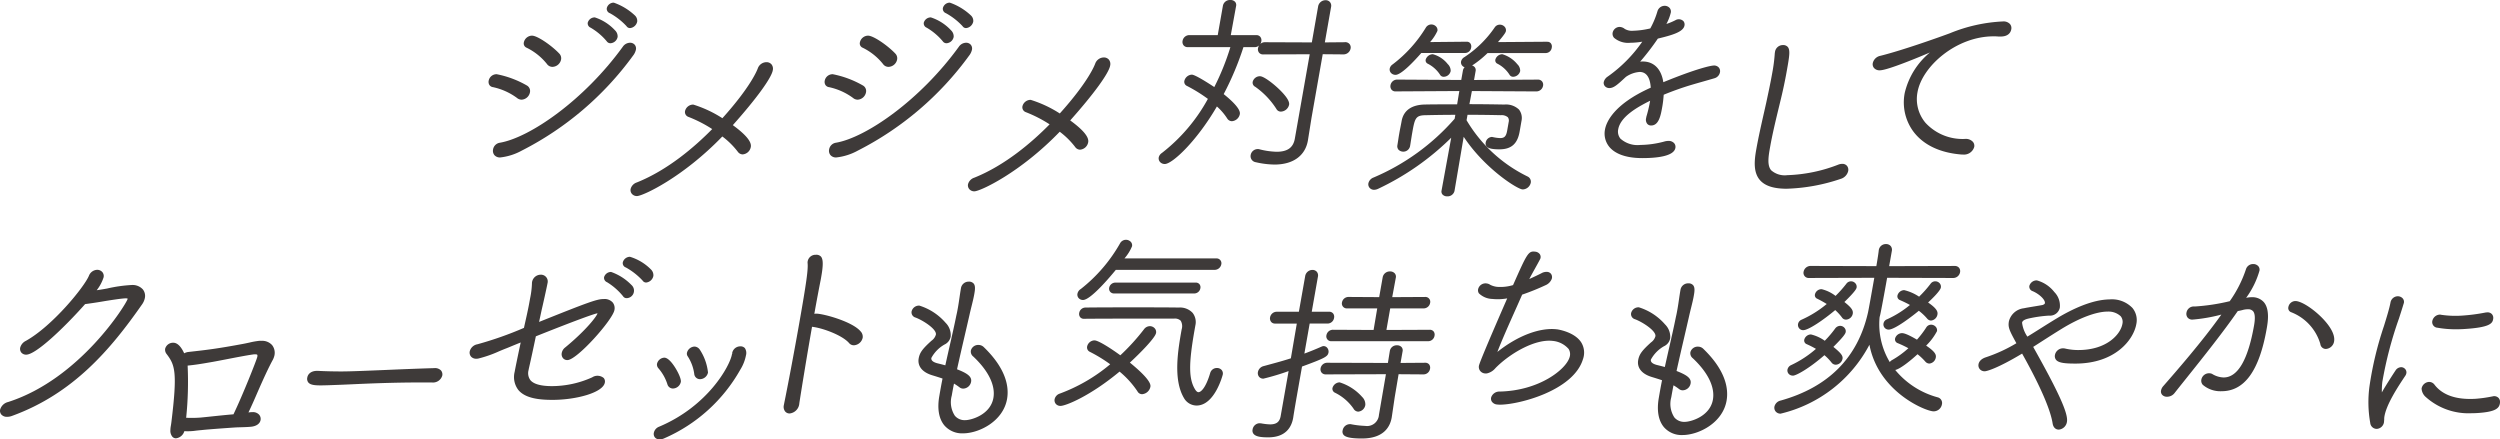 <svg xmlns="http://www.w3.org/2000/svg" xmlns:xlink="http://www.w3.org/1999/xlink" width="398.289" height="70" viewBox="0 0 398.289 70"><defs><clipPath id="a"><rect width="398.289" height="70" fill="#3e3a39"/></clipPath></defs><g clip-path="url(#a)"><path d="M87.686,2.06a10.582,10.582,0,0,1,2.646,2.061.66.66,0,0,0,.575.313,1.3,1.3,0,0,0,1.135-1.041,1.181,1.181,0,0,0-.346-.949A9.424,9.424,0,0,0,88.3.379a1.143,1.143,0,0,0-1.1.857.738.738,0,0,0,.483.824" transform="translate(9.476 0.041)" fill="#3e3a39"/><path d="M84.938,4.149A9.811,9.811,0,0,1,87.48,6.3h0a.71.71,0,0,0,.611.318,1.24,1.24,0,0,0,1.129-1.01,1.33,1.33,0,0,0-.408-1.039A7.565,7.565,0,0,0,85.589,2.5a1.151,1.151,0,0,0-1.133.857.748.748,0,0,0,.482.789" transform="translate(9.178 0.272)" fill="#3e3a39"/><path d="M93.61,7.261a.93.93,0,0,0-.184-.794.957.957,0,0,0-.741-.325,1.425,1.425,0,0,0-1.165.643C85.341,15.315,76.7,21.258,71.937,22.073a1.294,1.294,0,0,0-1.083,1.069,1.093,1.093,0,0,0,.213.9,1.148,1.148,0,0,0,.93.375,9.177,9.177,0,0,0,3.438-1.094,49.875,49.875,0,0,0,17.71-15.11,2.4,2.4,0,0,0,.465-.948" transform="translate(7.698 0.667)" fill="#3e3a39"/><path d="M75.727,7.049a9.429,9.429,0,0,1,3.232,2.59,1.062,1.062,0,0,0,.908.456,1.451,1.451,0,0,0,1.34-1.163,1.073,1.073,0,0,0-.288-.957c-1.186-1.257-3.471-2.853-4.349-2.853a1.355,1.355,0,0,0-1.293,1.072.738.738,0,0,0,.45.855" transform="translate(8.18 0.557)" fill="#3e3a39"/><path d="M74.75,14.459a1.147,1.147,0,0,0,.739.261,1.437,1.437,0,0,0,1.316-1.194,1.008,1.008,0,0,0-.477-1.054,15.653,15.653,0,0,0-4.818-1.806,1.27,1.27,0,0,0-1.287,1.04.915.915,0,0,0,.136.7.807.807,0,0,0,.554.32,9.94,9.94,0,0,1,3.836,1.73" transform="translate(7.63 1.159)" fill="#3e3a39"/><path d="M112.251,8.935a1.484,1.484,0,0,0-1.365.976c-.1.282-1.092,2.887-5.644,7.95a19,19,0,0,0-4.635-2.17,1.339,1.339,0,0,0-1.319,1.041.824.824,0,0,0,.544.92,20.7,20.7,0,0,1,3.786,1.94c-2.778,2.825-7.059,6.517-12,8.5a1.494,1.494,0,0,0-1,1.054.931.931,0,0,0,.2.761,1.038,1.038,0,0,0,.814.358c.919,0,7.282-2.946,13.6-9.494A12.552,12.552,0,0,1,107.7,23.21a.984.984,0,0,0,.756.418,1.429,1.429,0,0,0,1.314-1.194c.145-.819-.786-1.949-2.866-3.468,3.712-4.16,6.144-7.495,6.363-8.73a1.11,1.11,0,0,0-.2-.95,1.033,1.033,0,0,0-.812-.351" transform="translate(9.847 0.971)" fill="#3e3a39"/><path d="M123.04,14.459a1.147,1.147,0,0,0,.739.261,1.435,1.435,0,0,0,1.315-1.194,1.006,1.006,0,0,0-.476-1.054,15.664,15.664,0,0,0-4.818-1.806,1.27,1.27,0,0,0-1.287,1.04.919.919,0,0,0,.135.7.812.812,0,0,0,.555.32,9.94,9.94,0,0,1,3.836,1.73" transform="translate(12.878 1.159)" fill="#3e3a39"/><path d="M133.227,4.149a9.811,9.811,0,0,1,2.542,2.15h0a.71.71,0,0,0,.611.318,1.24,1.24,0,0,0,1.129-1.01A1.327,1.327,0,0,0,137.1,4.57,7.56,7.56,0,0,0,133.879,2.5a1.152,1.152,0,0,0-1.134.857.747.747,0,0,0,.482.789" transform="translate(14.426 0.272)" fill="#3e3a39"/><path d="M135.975,2.06a10.582,10.582,0,0,1,2.646,2.061.66.66,0,0,0,.575.313,1.3,1.3,0,0,0,1.135-1.041,1.181,1.181,0,0,0-.346-.949A9.425,9.425,0,0,0,136.593.379a1.146,1.146,0,0,0-1.1.857.741.741,0,0,0,.484.824" transform="translate(14.724 0.041)" fill="#3e3a39"/><path d="M124.016,7.049a9.429,9.429,0,0,1,3.232,2.59,1.062,1.062,0,0,0,.908.456,1.451,1.451,0,0,0,1.34-1.163,1.073,1.073,0,0,0-.288-.957c-1.186-1.257-3.471-2.853-4.349-2.853a1.355,1.355,0,0,0-1.293,1.072.738.738,0,0,0,.45.855" transform="translate(13.428 0.557)" fill="#3e3a39"/><path d="M141.9,7.261a.93.93,0,0,0-.184-.794.957.957,0,0,0-.741-.325,1.425,1.425,0,0,0-1.165.643c-6.179,8.53-14.815,14.473-19.583,15.288a1.294,1.294,0,0,0-1.083,1.069,1.093,1.093,0,0,0,.213.9,1.148,1.148,0,0,0,.93.375,9.177,9.177,0,0,0,3.438-1.094,49.875,49.875,0,0,0,17.71-15.11,2.4,2.4,0,0,0,.465-.948" transform="translate(12.947 0.667)" fill="#3e3a39"/><path d="M160.735,8.255a1.484,1.484,0,0,0-1.365.976c-.1.282-1.092,2.887-5.644,7.95a19,19,0,0,0-4.635-2.17,1.339,1.339,0,0,0-1.319,1.041.824.824,0,0,0,.544.92,20.7,20.7,0,0,1,3.786,1.94c-2.778,2.825-7.059,6.517-12,8.5a1.5,1.5,0,0,0-1,1.054.931.931,0,0,0,.2.761,1.038,1.038,0,0,0,.814.358c.919,0,7.282-2.946,13.6-9.494a12.552,12.552,0,0,1,2.465,2.441.984.984,0,0,0,.756.418,1.429,1.429,0,0,0,1.314-1.194c.145-.819-.786-1.949-2.866-3.468,3.712-4.16,6.144-7.495,6.363-8.73a1.11,1.11,0,0,0-.2-.95,1.033,1.033,0,0,0-.812-.351" transform="translate(15.116 0.897)" fill="#3e3a39"/><path d="M180.378,12.612a12.572,12.572,0,0,1,3.411,3.56.8.8,0,0,0,.722.42,1.4,1.4,0,0,0,1.3-1.1c.067-.381-.185-.907-.771-1.6-1.053-1.255-3.155-2.937-3.86-2.937a1.189,1.189,0,0,0-1.17.888.735.735,0,0,0,.368.776" transform="translate(19.563 1.19)" fill="#3e3a39"/><path d="M196.192,6.726l-3.221.029.993-5.637a.92.92,0,0,0-.174-.785.894.894,0,0,0-.7-.3,1.2,1.2,0,0,0-1.191,1.01L190.9,6.756l-7.479-.03a1.045,1.045,0,0,0-.73.282,1.172,1.172,0,0,0,.163-.417.883.883,0,0,0-.17-.726.775.775,0,0,0-.624-.269h-4.072l.845-4.63A.772.772,0,0,0,178.679.3a.977.977,0,0,0-.771-.3,1.136,1.136,0,0,0-1.169.888l-.83,4.707H171.39a1.094,1.094,0,0,0-1.084.918.873.873,0,0,0,.169.718.812.812,0,0,0,.656.278h6.793a39.24,39.24,0,0,1-2.564,6.361c-.714-.473-3.034-1.978-3.582-1.978a1.3,1.3,0,0,0-1.191,1.01.718.718,0,0,0,.42.789,24.256,24.256,0,0,1,3.332,2.063A27.642,27.642,0,0,1,167,24.38a1.142,1.142,0,0,0-.49.691.864.864,0,0,0,.188.715,1,1,0,0,0,.778.343c1.2,0,5.088-3.646,8.3-9.168a9.316,9.316,0,0,1,1.643,1.916.9.9,0,0,0,.737.433,1.394,1.394,0,0,0,1.268-1.1c.044-.252.18-1.01-2.566-3.216a46.84,46.84,0,0,0,3.144-7.482H181.8a1.019,1.019,0,0,0,.7-.276,1.219,1.219,0,0,0-.172.441.871.871,0,0,0,.167.718.817.817,0,0,0,.657.277l7.41-.03L188.19,22.1c-.251,1.418-1.172,2.078-2.9,2.078a12.17,12.17,0,0,1-2.7-.385.923.923,0,0,0-.314-.043,1.143,1.143,0,0,0-1.12.949.974.974,0,0,0,.812,1.144,14.049,14.049,0,0,0,2.978.373c2.956,0,4.9-1.394,5.325-3.823l.575-3.608,1.788-10.148,3.292.029a1.146,1.146,0,0,0,1.151-.949.847.847,0,0,0-.172-.7.885.885,0,0,0-.716-.3" transform="translate(18.096 0)" fill="#3e3a39"/><path d="M206.005,7.79a1.22,1.22,0,0,0-1.134.857.583.583,0,0,0,.347.665,5.054,5.054,0,0,1,1.94,1.747l0,.008a.671.671,0,0,0,.61.318,1.146,1.146,0,0,0,1.083-.918,1.479,1.479,0,0,0-.473-1.109,4.5,4.5,0,0,0-2.377-1.569" transform="translate(22.265 0.847)" fill="#3e3a39"/><path d="M200.624,11.544c.916,0,2.938-2.148,4.11-3.485h6.988a.977.977,0,0,0,.951-.858.837.837,0,0,0-.15-.7.7.7,0,0,0-.565-.238l-5.825.057A7.272,7.272,0,0,0,207.3,4.542a.808.808,0,0,0-.183-.669,1.039,1.039,0,0,0-.789-.358,1.029,1.029,0,0,0-.87.5,21.144,21.144,0,0,1-5.3,5.868,1.071,1.071,0,0,0-.457.662.806.806,0,0,0,.18.665.956.956,0,0,0,.737.331" transform="translate(21.703 0.382)" fill="#3e3a39"/><path d="M225.131,6.264l-7.854.057c1.2-1.369,1.251-1.652,1.268-1.751a.81.81,0,0,0-.184-.67,1.034,1.034,0,0,0-.788-.357.975.975,0,0,0-.785.4,17.394,17.394,0,0,1-4.859,4.775,1.083,1.083,0,0,0-.53.7.792.792,0,0,0,.176.645.88.88,0,0,0,.394.267.958.958,0,0,0-.273.524l-.264,1.5-10.225-.06a1.082,1.082,0,0,0-1.047.888.883.883,0,0,0,.17.726.778.778,0,0,0,.625.269l10.169-.059-.349,2.119c-1.942,0-3.768,0-5.107.03-2.112.033-3.4.92-3.724,2.57-.052.3-.118.624-.184.958-.07.353-.141.714-.2,1.06-.067.376-.123.743-.175,1.088-.047.3-.09.582-.136.853a.848.848,0,0,0,.2.686,1.1,1.1,0,0,0,1.829-.592c.055-.307.1-.629.154-.955s.1-.652.156-.972c.432-2.456.523-2.967,2.119-2.993,1.689-.039,3.3-.06,4.782-.062l-.11.628A35.652,35.652,0,0,1,197.453,27.9a1.283,1.283,0,0,0-.818.93.859.859,0,0,0,.186.7.941.941,0,0,0,.725.324,1.6,1.6,0,0,0,.676-.176,42.013,42.013,0,0,0,11.61-8.121l-1.543,8.433a.711.711,0,0,0,.146.6.974.974,0,0,0,.756.306,1.124,1.124,0,0,0,1.164-.858l1.465-8.632c3.329,5.061,8.6,8.389,9.394,8.389a1.356,1.356,0,0,0,1.294-1.071.912.912,0,0,0-.531-1,23,23,0,0,1-9.7-8.953l.153-.868c2.214,0,4.261.04,5.3.062a1.537,1.537,0,0,1,1.13.335.921.921,0,0,1,.13.747l-.243,1.376c-.16.9-.432,1.191-1.123,1.191a6.552,6.552,0,0,1-1.122-.149l-.075-.013a.39.39,0,0,0-.115-.021,1.061,1.061,0,0,0-.986.888.72.72,0,0,0,.141.616c.274.326.9.471,2.042.471,1.885,0,2.878-.868,3.222-2.814l.3-1.721a2.2,2.2,0,0,0-.4-1.8,3,3,0,0,0-2.337-.8c-2-.038-3.867-.059-5.562-.061l.394-2.089,10.258.06a1.091,1.091,0,0,0,1.083-.918.839.839,0,0,0-.167-.685.822.822,0,0,0-.664-.28l-10.166.06.249-1.418a.743.743,0,0,0-.149-.632.826.826,0,0,0-.412-.256,16.115,16.115,0,0,0,2.468-1.985H224.9a.974.974,0,0,0,.949-.857.84.84,0,0,0-.149-.7.7.7,0,0,0-.565-.238" transform="translate(21.369 0.385)" fill="#3e3a39"/><path d="M215.982,7.79a1.178,1.178,0,0,0-1.1.857.583.583,0,0,0,.347.665,4.969,4.969,0,0,1,1.914,1.755.661.661,0,0,0,.58.318,1.182,1.182,0,0,0,1.114-.918,1.421,1.421,0,0,0-.452-1.077,4.84,4.84,0,0,0-2.4-1.6" transform="translate(23.352 0.847)" fill="#3e3a39"/><path d="M247.982,10.349c-.439,0-2.732.481-8.034,2.656-.315-2.1-1.5-3.3-3.285-3.3a3.373,3.373,0,0,0-.406.028,40.11,40.11,0,0,0,2.82-3.674c2.3-.553,4.062-1.064,4.242-2.084a.84.84,0,0,0-.169-.7,1.046,1.046,0,0,0-1.273-.147,10.117,10.117,0,0,1-1.438.6,7.547,7.547,0,0,0,.7-1.806.877.877,0,0,0-.181-.739,1.048,1.048,0,0,0-.81-.348,1.2,1.2,0,0,0-1.131.857,13.6,13.6,0,0,1-1.143,2.745,13.451,13.451,0,0,1-2.767.373,2.227,2.227,0,0,1-1.3-.292,1.38,1.38,0,0,0-.819-.32,1.152,1.152,0,0,0-1.114.919.973.973,0,0,0,.227.816,3.474,3.474,0,0,0,2.6.79,11.843,11.843,0,0,0,1.895-.174,22.335,22.335,0,0,1-5.488,5.547,1.471,1.471,0,0,0-.649.877.783.783,0,0,0,.169.651.93.93,0,0,0,.723.315c.693,0,1.281-.52,2.625-1.775a4.42,4.42,0,0,1,2.2-.793c1.323,0,1.7,1.329,1.768,2.508-5.988,2.676-7.094,5.557-7.292,6.676a3.343,3.343,0,0,0,.713,2.779c.674.8,2.13,1.763,5.232,1.763,2.275,0,5.037-.28,5.273-1.621a.9.9,0,0,0-.19-.747,1.168,1.168,0,0,0-.919-.371,2.463,2.463,0,0,0-.657.1,15.155,15.155,0,0,1-3.8.542,4.1,4.1,0,0,1-3.185-1,1.779,1.779,0,0,1-.358-1.488c.341-1.936,2.826-3.439,5.084-4.552-.017.106-.035.212-.054.316a21.808,21.808,0,0,1-.545,2.232l-.038.214a1.056,1.056,0,0,0,.174.908.783.783,0,0,0,.618.273c1.257,0,1.547-1.642,1.8-3.09.109-.618.163-1.211.21-1.81a46.337,46.337,0,0,1,4.484-1.591c.7-.206,1.278-.37,1.828-.526.589-.167,1.144-.324,1.777-.513a1.224,1.224,0,0,0,.873-.94.908.908,0,0,0-.18-.759,1,1,0,0,0-.812-.328" transform="translate(25.045 0.091)" fill="#3e3a39"/><path d="M266.087,25.4a1.776,1.776,0,0,0-.653.137,24.47,24.47,0,0,1-8.1,1.666,3.244,3.244,0,0,1-2.57-.787c-.674-.8-.415-2.271-.165-3.69.371-2.1.917-4.354,1.445-6.528l.155-.641c.417-1.682.786-3.41,1.065-5,.4-2.247.577-3.272.151-3.781a.977.977,0,0,0-.8-.3,1.269,1.269,0,0,0-1.233,1.071l-.034.212a26.4,26.4,0,0,1-.416,3.213c-.259,1.472-.614,3.129-.957,4.729l-.315,1.4c-.482,2.129-.937,4.139-1.276,6.068-.312,1.763-.458,3.562.564,4.781.8.951,2.2,1.414,4.3,1.414a29.358,29.358,0,0,0,8.606-1.573,1.714,1.714,0,0,0,1.186-1.242,1,1,0,0,0-.19-.827.946.946,0,0,0-.761-.322" transform="translate(27.405 0.704)" fill="#3e3a39"/><path d="M290.984,3.506a1.383,1.383,0,0,0-1.126-.425A25.2,25.2,0,0,0,281.41,4.96c-1.425.532-7.485,2.705-11.1,3.6a1.538,1.538,0,0,0-1.194,1.156.931.931,0,0,0,.193.776,1.154,1.154,0,0,0,.94.374c1.222,0,6.475-2.2,7.971-2.839a11.878,11.878,0,0,0-4.016,6.459,7.828,7.828,0,0,0,1.466,6.25c1.608,2.069,4.247,3.3,7.649,3.551h.183a1.688,1.688,0,0,0,1.779-1.224.976.976,0,0,0-.214-.8,1.518,1.518,0,0,0-1.235-.467,8.027,8.027,0,0,1-6.324-2.572,5.859,5.859,0,0,1-1.267-4.869c.725-4.114,6.173-8.9,12.11-8.9a6.779,6.779,0,0,1,.788.031h.337c1.307,0,1.63-.728,1.706-1.163a.98.98,0,0,0-.2-.816" transform="translate(29.247 0.335)" fill="#3e3a39"/><path d="M141.64,50.556a1.2,1.2,0,0,0-1.2.887,1.008,1.008,0,0,0,.39.967c2.411,2.266,3.548,4.6,3.2,6.586-.471,2.672-3.509,3.544-4.5,3.544a2.03,2.03,0,0,1-1.638-.7,3.938,3.938,0,0,1-.5-3.2c.105-.6.224-1.276.359-1.925a9.285,9.285,0,0,1,.889.6.946.946,0,0,0,.6.2,1.322,1.322,0,0,0,1.238-1.1c.15-.849-.669-1.363-2.241-1.981.388-1.765.808-3.577,1.215-5.331q.373-1.6.744-3.226c.125-.567.249-1.07.365-1.539.17-.685.316-1.277.425-1.895.123-.7.2-1.306-.108-1.672a.977.977,0,0,0-.789-.3,1.237,1.237,0,0,0-1.227,1.041c-.092.527-.16.993-.23,1.471s-.144,1-.247,1.585c-.062.348-.137.781-.256,1.279-.3,1.5-.666,3.107-1.053,4.806-.233,1.024-.472,2.078-.707,3.151-.437-.122-.864-.227-1.293-.333-.683-.185-.994-.47-.929-.847a5.408,5.408,0,0,1,2.087-2.131,1.732,1.732,0,0,0,.988-1.262,2.764,2.764,0,0,0-.817-2.213,9.1,9.1,0,0,0-4.171-2.727,1.212,1.212,0,0,0-1.236.918.855.855,0,0,0,.623.982c1.2.449,3.4,1.858,3.247,2.717a1.772,1.772,0,0,1-.7.973c-1.358,1.232-1.87,1.843-2.042,2.817-.213,1.206.545,2.179,2.082,2.667l.227.07c.542.166,1.018.313,1.489.476-.184.908-.354,1.866-.5,2.716l-.011.063c-.355,2.014-.075,3.635.807,4.688a3.722,3.722,0,0,0,2.965,1.262c2.54,0,6.393-1.9,7.021-5.474.323-1.826-.061-4.742-3.712-8.267a1.189,1.189,0,0,0-.844-.341" transform="translate(14.235 4.398)" fill="#3e3a39"/><path d="M166.716,46.869a1.172,1.172,0,0,0-.92.484,34.018,34.018,0,0,1-3.778,4.158c-1.207-.883-3.436-2.379-4.136-2.379a1.239,1.239,0,0,0-1.155.98.77.77,0,0,0,.44.848,23.48,23.48,0,0,1,3.237,1.98,26.979,26.979,0,0,1-8.04,4.675,1.223,1.223,0,0,0-.818.9.9.9,0,0,0,.19.734.951.951,0,0,0,.746.324c.845,0,4.734-1.575,9.412-5.466a14.572,14.572,0,0,1,2.856,3.152.828.828,0,0,0,.746.448,1.472,1.472,0,0,0,1.309-1.162c.047-.265.185-1.058-3.268-3.87,1.619-1.489,4.036-3.942,4.172-4.721a.877.877,0,0,0-.2-.726,1.047,1.047,0,0,0-.8-.361" transform="translate(16.469 5.094)" fill="#3e3a39"/><path d="M177.015,53.828a1.092,1.092,0,0,0-1.057.773c-.667,2.273-1.432,3.079-1.885,3.079-.16,0-.343-.147-.513-.415-1.036-1.66-1.062-4.05-.105-9.473l.13-.733a2.394,2.394,0,0,0-.438-2.019,2.753,2.753,0,0,0-2.194-.843c-2.167-.031-4.618-.031-7.212-.031-2.54,0-5.166,0-7.647.031a1.02,1.02,0,0,0-1.011.857.833.833,0,0,0,.156.684.734.734,0,0,0,.59.251c2.6-.03,6.94-.03,10.425-.03H170.2a1.315,1.315,0,0,1,1.054.34,1.717,1.717,0,0,1,.147,1.384c-.557,3.159-1.4,7.93.361,10.915h0a2.332,2.332,0,0,0,2.016,1.21c2.9,0,4.164-4.874,4.173-4.923a.861.861,0,0,0-.172-.733.987.987,0,0,0-.764-.325" transform="translate(16.853 4.8)" fill="#3e3a39"/><path d="M155.711,44.048c1.2,0,4.224-3.569,5.232-4.8H176.67a1.085,1.085,0,0,0,1.078-.888.767.767,0,0,0-.8-.935h-14.63a7,7,0,0,0,1.21-1.94.815.815,0,0,0-.177-.676,1.068,1.068,0,0,0-1.7.155,24.716,24.716,0,0,1-6.281,7.328,1.148,1.148,0,0,0-.541.759.823.823,0,0,0,.178.68.917.917,0,0,0,.707.316" transform="translate(16.825 3.745)" fill="#3e3a39"/><path d="M160.393,40.61a1.012,1.012,0,0,0-1.006.826.773.773,0,0,0,.163.637.783.783,0,0,0,.616.268h12.776a.994.994,0,0,0,.975-.828.782.782,0,0,0-.149-.653.746.746,0,0,0-.6-.251Z" transform="translate(17.321 4.413)" fill="#3e3a39"/><path d="M194.829,59.133a.9.9,0,0,0,.741.478,1.25,1.25,0,0,0,1.14-1.071,1.647,1.647,0,0,0-.51-1.275,7.948,7.948,0,0,0-3.585-2.32,1.22,1.22,0,0,0-1.144.919.692.692,0,0,0,.4.728,7.757,7.757,0,0,1,2.959,2.541" transform="translate(20.808 5.971)" fill="#3e3a39"/><path d="M207.054,48.3l-6.89.029.605-3.434h5.314a1.054,1.054,0,0,0,1.048-.888.768.768,0,0,0-.806-.935l-5.236.029.574-3.1a.8.8,0,0,0-.162-.679.972.972,0,0,0-.754-.318,1.153,1.153,0,0,0-1.175.919l-.56,3.176-4.852-.029a1.055,1.055,0,0,0-1.072.857.782.782,0,0,0,.829.966H198.7l-.579,3.435-6.439-.03a1.054,1.054,0,0,0-1.072.857.781.781,0,0,0,.829.966h15.375a1.027,1.027,0,0,0,1.017-.888.825.825,0,0,0-.155-.676.771.771,0,0,0-.62-.258" transform="translate(20.714 4.239)" fill="#3e3a39"/><path d="M192.088,51.979a.958.958,0,0,0-.2-.776.752.752,0,0,0-.58-.28.877.877,0,0,0-.315.08c-.906.4-1.828.777-2.747,1.115l.844-4.784h2.838a1.062,1.062,0,0,0,1.052-.918.849.849,0,0,0-.162-.7.791.791,0,0,0-.636-.266h-2.761l.983-5.578a.923.923,0,0,0-.173-.785.9.9,0,0,0-.7-.3,1.18,1.18,0,0,0-1.16,1.01l-1,5.655h-3.541a1.081,1.081,0,0,0-1.047.888.883.883,0,0,0,.17.726.777.777,0,0,0,.624.269h3.464l-.948,5.537c-1.161.376-2.348.7-3.5,1.01l-.838.229a1.211,1.211,0,0,0-.908.941.93.93,0,0,0,.181.762.866.866,0,0,0,.694.295,38.463,38.463,0,0,0,4.011-1.205l-1.275,7.235c-.18.881-.683,1.257-1.685,1.257a9.506,9.506,0,0,1-1.421-.164l-.258-.019a1.168,1.168,0,0,0-1.1,1.01.822.822,0,0,0,.169.7c.4.472,1.352.538,2.325.538,2.833,0,3.723-1.68,3.971-3.089l.012-.068c.151-1.013.488-2.941.626-3.723l.775-4.4c3.585-1.314,4.1-1.588,4.21-2.206" transform="translate(19.561 4.215)" fill="#3e3a39"/><path d="M206.431,52.4l-3.925.029.326-1.845a.78.78,0,0,0-.153-.665.934.934,0,0,0-.738-.3,1.1,1.1,0,0,0-1.14.891l-.31,1.92-9.647-.03a1.072,1.072,0,0,0-1.078.888.841.841,0,0,0,.167.686.825.825,0,0,0,.663.279l9.581-.03-1.115,6.494a1.9,1.9,0,0,1-2.2,1.741,14.3,14.3,0,0,1-2.3-.275h-.153a1.177,1.177,0,0,0-1.124.98.8.8,0,0,0,.136.713c.23.274.771.589,2.926.589,3.439,0,4.48-1.813,4.75-3.334l.479-3.242.618-3.664,3.993.029a1.052,1.052,0,0,0,1.017-.888.854.854,0,0,0-.155-.71.764.764,0,0,0-.615-.256" transform="translate(20.623 5.393)" fill="#3e3a39"/><path d="M224.966,48.54c-2.723-.331-6.3,1.04-9.494,3.6.681-1.792,1.815-4.332,2.832-6.61.406-.909.79-1.772,1.116-2.519a37.661,37.661,0,0,0,3.7-1.492,1.815,1.815,0,0,0,1.013-1.013.89.89,0,0,0-.083-.758.816.816,0,0,0-.605-.359,1.646,1.646,0,0,0-.98.228c-.387.2-1.2.585-1.911.911.286-.555.59-1.1.907-1.666.252-.452.508-.909.774-1.418a.3.3,0,0,1,.022-.041.592.592,0,0,0,.063-.135.794.794,0,0,0-.078-.687,1.016,1.016,0,0,0-.742-.416c-1.1-.134-1.289.278-3.531,5.326a6.909,6.909,0,0,1-2.58.275,3.274,3.274,0,0,1-1.047-.316,1.294,1.294,0,0,0-.613-.226,1.205,1.205,0,0,0-1.3.83.871.871,0,0,0,.1.749,3.2,3.2,0,0,0,2.13.894,8.439,8.439,0,0,0,2.38-.089c-3.567,8.169-4.326,10.129-4.46,10.567a1.05,1.05,0,0,0,.1.916,1.08,1.08,0,0,0,.788.472,1.155,1.155,0,0,0,.5-.044,2.487,2.487,0,0,0,1.208-.813c.09-.092.181-.184.279-.276,2.357-2.259,6.154-4.375,8.842-4.047a3.829,3.829,0,0,1,2.519,1.274,1.555,1.555,0,0,1,.144,1.374c-.568,1.868-4.77,5.278-11.121,5.421a1.372,1.372,0,0,0-1.339.884.842.842,0,0,0,.092.717,1.125,1.125,0,0,0,.86.463,3.687,3.687,0,0,0,.459.024c2.909,0,11.661-2.2,13.194-7.233a3.1,3.1,0,0,0-.282-2.7c-1.1-1.7-3.831-2.069-3.857-2.072" transform="translate(23.083 3.929)" fill="#3e3a39"/><path d="M245.033,50.8a1.2,1.2,0,0,0-1.2.887,1.008,1.008,0,0,0,.39.967c2.411,2.265,3.548,4.6,3.2,6.586-.472,2.672-3.51,3.544-4.5,3.544a2.03,2.03,0,0,1-1.638-.7,3.938,3.938,0,0,1-.5-3.2c.105-.6.224-1.276.359-1.925a9.286,9.286,0,0,1,.889.6.947.947,0,0,0,.6.2,1.322,1.322,0,0,0,1.237-1.1c.15-.85-.669-1.363-2.241-1.981.388-1.765.808-3.577,1.215-5.331q.373-1.6.744-3.226c.125-.567.249-1.07.365-1.539.17-.685.316-1.277.425-1.895.123-.7.2-1.306-.108-1.672a.977.977,0,0,0-.789-.3,1.235,1.235,0,0,0-1.226,1.041c-.093.527-.161.993-.231,1.471s-.144,1-.247,1.585c-.062.348-.137.781-.256,1.279-.3,1.5-.666,3.107-1.053,4.806-.233,1.024-.471,2.078-.707,3.151-.437-.122-.864-.227-1.293-.333-.683-.185-.995-.47-.929-.847a5.408,5.408,0,0,1,2.087-2.131,1.732,1.732,0,0,0,.988-1.262,2.764,2.764,0,0,0-.817-2.213,9.1,9.1,0,0,0-4.171-2.727,1.212,1.212,0,0,0-1.236.918.855.855,0,0,0,.623.982c1.2.449,3.4,1.858,3.247,2.717a1.772,1.772,0,0,1-.7.973c-1.358,1.232-1.87,1.843-2.042,2.817-.213,1.206.545,2.179,2.082,2.667l.227.07c.542.166,1.018.313,1.49.476-.185.908-.355,1.866-.5,2.716l-.011.063c-.355,2.014-.075,3.635.807,4.688a3.722,3.722,0,0,0,2.965,1.262c2.54,0,6.393-1.9,7.021-5.474.323-1.826-.061-4.742-3.712-8.267a1.189,1.189,0,0,0-.844-.341" transform="translate(25.472 4.424)" fill="#3e3a39"/><path d="M279.792,41.419a.8.8,0,0,0-.178-.669.93.93,0,0,0-.707-.327.917.917,0,0,0-.752.394,17.886,17.886,0,0,1-1.829,2.056,7.259,7.259,0,0,0-2.374-1.043,1.139,1.139,0,0,0-1.072.858.639.639,0,0,0,.41.732c.455.2,1.026.462,1.58.775a16.088,16.088,0,0,1-3.621,2.269.892.892,0,0,0-.593.686.824.824,0,0,0,.829.967c1,0,3.853-2.213,4.8-3a8.523,8.523,0,0,1,1.316,1.235.838.838,0,0,0,.62.327,1.156,1.156,0,0,0,1.032-.98c.082-.466-.147-.972-1.492-1.9.544-.5,1.937-1.837,2.033-2.381" transform="translate(29.414 4.393)" fill="#3e3a39"/><path d="M283.7,38.559l-10.437.03.422-2.4a.94.94,0,0,0-.176-.8.963.963,0,0,0-.748-.318,1.13,1.13,0,0,0-1.144.918l-.013.08c-.031.334-.175,1.316-.384,2.517l-10.475-.03a1.138,1.138,0,0,0-1.114.919.821.821,0,0,0,.856,1l10.406-.03c-.423,2.4-.889,5.04-1.011,5.566-1.628,7.153-6.3,11.861-13.9,13.99a1.3,1.3,0,0,0-1,.97.946.946,0,0,0,.2.776,1,1,0,0,0,.785.343A21.64,21.64,0,0,0,270.119,51.11c1.427,7.54,9,10.611,10.218,10.611a1.342,1.342,0,0,0,1.329-1.1.93.93,0,0,0-.707-1.141,13.215,13.215,0,0,1-6.729-4.349c.853-.18,2.6-1.628,3.552-2.511a9.314,9.314,0,0,1,1.247,1.182.882.882,0,0,0,.633.309,1.155,1.155,0,0,0,1.032-.98c.082-.463-.155-.947-1.542-1.881a9.108,9.108,0,0,0,1.731-2.306.819.819,0,0,0-.185-.675,1,1,0,0,0-.757-.353.9.9,0,0,0-.767.44,15.305,15.305,0,0,1-1.481,1.945c-1.579-.919-2.107-1.039-2.389-1.039a1.174,1.174,0,0,0-1.1.857.64.64,0,0,0,.414.734,16.563,16.563,0,0,1,1.705.812,14.351,14.351,0,0,1-2.579,1.876,1.2,1.2,0,0,0-.388.33,11.75,11.75,0,0,1-1.619-7.129c.012-.071.033-.149.054-.226s.048-.181.061-.254c.159-.721.669-3.455,1.085-5.816l10.507.03a1.109,1.109,0,0,0,1.113-.918.865.865,0,0,0-.166-.712.853.853,0,0,0-.688-.285" transform="translate(27.711 3.812)" fill="#3e3a39"/><path d="M257.722,54.758c.531,0,2.61-1.16,5.022-3.262a7.76,7.76,0,0,1,1.146,1.193.848.848,0,0,0,.68.326,1.151,1.151,0,0,0,1.059-.949c.082-.47-.248-.909-1.458-1.89,1.383-1.385,1.9-2.01,1.962-2.359a.8.8,0,0,0-.186-.662.925.925,0,0,0-.7-.334,1.023,1.023,0,0,0-.791.429A17.333,17.333,0,0,1,262.8,49.2a6.334,6.334,0,0,0-2.2-1.007,1.109,1.109,0,0,0-1.072.857.629.629,0,0,0,.412.7,14.382,14.382,0,0,1,1.456.742,16.894,16.894,0,0,1-3.947,2.582,1.006,1.006,0,0,0-.591.714.81.81,0,0,0,.178.664.866.866,0,0,0,.682.3" transform="translate(27.915 5.089)" fill="#3e3a39"/><path d="M259.2,48.208c.845,0,3.225-1.628,5.1-3.2a8.006,8.006,0,0,1,1.074,1.175.755.755,0,0,0,.663.345,1.148,1.148,0,0,0,1.058-.948c.1-.58-.31-1.042-1.335-1.86,1.859-1.8,1.924-2.174,1.946-2.3a.8.8,0,0,0-.184-.663.932.932,0,0,0-.7-.333.919.919,0,0,0-.752.392,18.915,18.915,0,0,1-1.718,1.935,5.867,5.867,0,0,0-2.214-1.073,1.077,1.077,0,0,0-1.067.826.6.6,0,0,0,.376.7c.491.242.983.516,1.5.834a17.18,17.18,0,0,1-3.975,2.489.927.927,0,0,0-.593.687.857.857,0,0,0,.182.706.822.822,0,0,0,.642.289" transform="translate(28.08 4.393)" fill="#3e3a39"/><path d="M305.272,43.322c-2.832,0-6.072,1.58-8.293,2.9-1.007.6-1.952,1.2-2.867,1.774-.693.437-1.363.859-2.017,1.257a5.043,5.043,0,0,1-.845-2.218c.032-.184.166-.451.963-.65a20.158,20.158,0,0,1,3.327-.481,1.6,1.6,0,0,0,1.728-1.285,3.086,3.086,0,0,0-.878-2.47,5.3,5.3,0,0,0-2.783-1.858,1.212,1.212,0,0,0-1.2.888.761.761,0,0,0,.52.825c1.1.467,2.052,1.4,1.96,1.926-.019.11-.16.213-.368.279-.176.04-.683.123-1.218.212-.716.118-1.457.239-1.747.308a2.777,2.777,0,0,0-2.4,2.075c-.171.969.062,1.435,1.189,3.5a24.281,24.281,0,0,1-4.827,2.226c-.929.293-1.155.829-1.206,1.122a.946.946,0,0,0,.2.776,1,1,0,0,0,.785.343c.359,0,2.123-.51,5.962-2.817,3.572,6.373,4.613,9.55,4.855,11.093.09.637.46,1.018.993,1.018a1.447,1.447,0,0,0,1.295-1.255c.226-1.285-1.281-4.627-5.377-11.918l0-.007c.5-.316,1-.637,1.5-.96.983-.629,2-1.279,2.981-1.883,2.869-1.766,5.559-2.779,7.379-2.779a2.838,2.838,0,0,1,2.083.744,1.436,1.436,0,0,1,.267,1.225c-.284,1.608-2.441,4.156-7.026,4.156a9.288,9.288,0,0,1-1.965-.208l-.071-.016a1.642,1.642,0,0,0-.361-.05,1.306,1.306,0,0,0-1.318,1.04.942.942,0,0,0,.177.8c.415.494,1.445.591,3.084.591,6.3,0,9.256-3.767,9.7-6.3a3.036,3.036,0,0,0-.62-2.561,4.539,4.539,0,0,0-3.569-1.369" transform="translate(30.898 4.379)" fill="#3e3a39"/><path d="M329.958,43.26a1.155,1.155,0,0,0-1.119.949.7.7,0,0,0,.437.829,7.765,7.765,0,0,1,4.652,5.059.882.882,0,0,0,.876.795,1.415,1.415,0,0,0,1.315-1.194c.185-1.05-.6-2.256-1.3-3.083-1.473-1.756-3.793-3.355-4.865-3.355" transform="translate(35.737 4.701)" fill="#3e3a39"/><path d="M324.962,43.227a4.177,4.177,0,0,0-.857.1l-.009,0A13.669,13.669,0,0,0,326.22,39a.848.848,0,0,0-.178-.706,1.056,1.056,0,0,0-.818-.35,1.18,1.18,0,0,0-1.157.829,19.275,19.275,0,0,1-2.587,5.094l-.1.02a32.307,32.307,0,0,1-5.357.813h-.275a1.177,1.177,0,0,0-1.155.979.966.966,0,0,0,.184.8.953.953,0,0,0,.772.316,26.159,26.159,0,0,0,4.6-.8c-3,4.244-7.342,9.208-9.235,11.371a1.5,1.5,0,0,0-.375.722.8.8,0,0,0,.164.673,1.007,1.007,0,0,0,.783.323,1.518,1.518,0,0,0,1.215-.6c.584-.743,1.259-1.587,1.99-2.5,2.523-3.156,5.66-7.079,8.072-10.549.31-.057.574-.114.788-.173a3.034,3.034,0,0,1,.815-.113,1.026,1.026,0,0,1,.838.312c.307.366.357,1.109.153,2.269-.969,5.5-2.6,8.283-4.85,8.283a3.712,3.712,0,0,1-1.861-.583,1.247,1.247,0,0,0-1.69.951.964.964,0,0,0,.24.807,4.3,4.3,0,0,0,2.975,1.016c3.664,0,6.02-3.261,7.2-9.968.161-.909.537-3.039-.442-4.205a2.431,2.431,0,0,0-1.968-.8" transform="translate(33.749 4.123)" fill="#3e3a39"/><path d="M350.3,47.326a16.673,16.673,0,0,0,3.013.256c.387,0,.777-.012,1.167-.034,4.237-.248,4.655-.9,4.743-1.657a.9.9,0,0,0-.218-.733.933.933,0,0,0-.777-.267l-.181.012a29.555,29.555,0,0,1-3.788.5,15.5,15.5,0,0,1-3.333-.13.776.776,0,0,0-.285-.025,1.28,1.28,0,0,0-1.131,1.077.9.9,0,0,0,.789,1.007" transform="translate(37.985 4.878)" fill="#3e3a39"/><path d="M345.474,53.878a1.1,1.1,0,0,0-.829.534c-.367.543-1.6,2.469-2.1,3.356-.024.047-.047.085-.066.119a12.465,12.465,0,0,1,.076-1.676,61.367,61.367,0,0,1,2.65-10.1c.277-.859.53-1.644.742-2.352a.244.244,0,0,1,.014-.045.654.654,0,0,0,.038-.142.839.839,0,0,0-.222-.685,1.068,1.068,0,0,0-.836-.313,1.2,1.2,0,0,0-1.093,1.029c-.186.959-.584,2.25-1.047,3.744a54.389,54.389,0,0,0-2.295,9.576,18.857,18.857,0,0,0,.12,5.819h0a1.047,1.047,0,0,0,1,.96l.052,0a1.248,1.248,0,0,0,1.152-1.264l.014-.122a1.952,1.952,0,0,0,.01-.247,1.358,1.358,0,0,1,.006-.152c.235-2.019,2.268-5.053,3.367-6.7a1.05,1.05,0,0,0,.162-.432.8.8,0,0,0-.217-.641.877.877,0,0,0-.7-.273" transform="translate(36.989 4.627)" fill="#3e3a39"/><path d="M360.231,57.427a.951.951,0,0,0-.788-.271.611.611,0,0,0-.134.027.648.648,0,0,1-.113.021,21.3,21.3,0,0,1-2.62.366c-3.062.178-5.257-.577-6.541-2.248a1.064,1.064,0,0,0-.9-.44,1.28,1.28,0,0,0-1.157,1.049,1.932,1.932,0,0,0,.679,1.365,10.193,10.193,0,0,0,7.263,2.574c.273,0,.553-.008.837-.024,2.965-.174,3.605-.728,3.71-1.628a.964.964,0,0,0-.231-.79" transform="translate(37.818 5.964)" fill="#3e3a39"/><path d="M20.945,41.194a22.74,22.74,0,0,0-3.9.562c-.608.109-1.147.2-1.639.268a6.562,6.562,0,0,0,1.1-2.058.977.977,0,0,0-.2-.83,1.082,1.082,0,0,0-.837-.364,1.467,1.467,0,0,0-1.3.945c-.758,1.814-5.839,8.04-10.071,10.385a1.685,1.685,0,0,0-.883,1.085.928.928,0,0,0,.188.772.983.983,0,0,0,.771.329c1.523,0,5.92-4.162,9.385-8.053.618-.083,1.71-.237,2.625-.394,1.329-.224,3.121-.5,3.785-.524a.94.94,0,0,1,.359.037.159.159,0,0,1,0,.07C20.15,44.158,12.778,56.155,1.3,59.83A1.748,1.748,0,0,0,.016,61.06a.917.917,0,0,0,.192.761,1.16,1.16,0,0,0,.915.371,2.22,2.22,0,0,0,.771-.139c9.8-3.557,15.761-10.646,20.743-17.779a2.66,2.66,0,0,0,.443-1.017,1.655,1.655,0,0,0-.333-1.378,2.214,2.214,0,0,0-1.8-.685" transform="translate(0 4.214)" fill="#3e3a39"/><path d="M39.053,48.971h-.262a11.672,11.672,0,0,0-1.6.277c-.286.062-.588.129-.917.192-4.263.8-5.927.986-8.684,1.294l-.05.007a1.86,1.86,0,0,0-.773.225c-.374-.819-.955-1.685-1.734-1.685a1.3,1.3,0,0,0-1.3.96,1.091,1.091,0,0,0,.206.8c1.358,1.784,1.778,2.812.79,10.889-.022.191-.052.373-.079.541a4.3,4.3,0,0,0-.081.724,1.482,1.482,0,0,0,.335,1.08.766.766,0,0,0,.553.233,1.591,1.591,0,0,0,1.337-1.142l.1.008a9.207,9.207,0,0,0,1.788-.092c.258-.028.518-.057.79-.079,1.152-.128,4.308-.351,5.563-.433.252-.01.486-.017.716-.023.507-.014.983-.028,1.539-.071.922-.061,1.539-.467,1.648-1.084a1.022,1.022,0,0,0-.222-.834,1.321,1.321,0,0,0-1.078-.421,4.445,4.445,0,0,0-.633.052c.5-1.036,1.011-2.205,1.5-3.34.768-1.751,1.653-3.72,2.391-5.059a3.018,3.018,0,0,0,.253-.7,1.986,1.986,0,0,0-.377-1.633,2.11,2.11,0,0,0-1.714-.677M27.311,52.923c1.215-.113,2.316-.3,3.591-.522l.4-.069c.455-.079,1.212-.225,2.067-.391,1.488-.289,3.343-.649,4.352-.789a1.711,1.711,0,0,1,.359-.027c.227,0,.3.045.323.072s.052.1.016.317c-.078.439-2.314,6.081-3.8,9.17-1.043.082-2.455.232-3.6.351-.674.071-1.259.133-1.621.166a18.526,18.526,0,0,1-1.956.047c-.12-.006-.239-.011-.36-.014a55.621,55.621,0,0,0,.233-8.311" transform="translate(2.577 5.322)" fill="#3e3a39"/><path d="M64.38,52.9c-2.517.071-5.324.188-7.8.294-3,.125-5.587.234-6.958.234-1.3,0-2.671-.033-3.774-.093h-.122c-1.018,0-1.476.544-1.565,1.054a.935.935,0,0,0,.167.8c.356.425,1.143.459,1.987.459.616,0,1.47-.032,3.05-.093.532-.02,1.159-.048,1.874-.08,2.57-.116,6.454-.293,11.113-.293H64a1.533,1.533,0,0,0,1.669-1.115.981.981,0,0,0-.207-.794A1.318,1.318,0,0,0,64.38,52.9" transform="translate(4.797 5.749)" fill="#3e3a39"/><path d="M90.636,36.9a1.191,1.191,0,0,0-1.141.9.725.725,0,0,0,.489.8,10.708,10.708,0,0,1,2.67,2.093A.659.659,0,0,0,93.23,41a1.309,1.309,0,0,0,1.138-1.053,1.279,1.279,0,0,0-.38-1.022A7.919,7.919,0,0,0,90.636,36.9" transform="translate(9.725 4.01)" fill="#3e3a39"/><path d="M87.935,39.079a1.156,1.156,0,0,0-1.13.836.753.753,0,0,0,.479.8,10.01,10.01,0,0,1,2.531,2.215.669.669,0,0,0,.611.324,1.2,1.2,0,0,0,.741-2.1,8.4,8.4,0,0,0-3.232-2.071" transform="translate(9.433 4.247)" fill="#3e3a39"/><path d="M88.844,43.351c-1.042,0-2.316.448-10.294,3.648.134-.62.273-1.263.417-1.941.093-.371.818-3.6.931-4.237a1.081,1.081,0,0,0-1.1-1.348,1.407,1.407,0,0,0-1.385,1.438,13.784,13.784,0,0,1-.289,2.308c-.1.56-.211,1.194-.375,1.957-.116.565-.239,1.111-.357,1.639-.086.386-.172.763-.249,1.13a56.829,56.829,0,0,1-7.422,2.615A1.523,1.523,0,0,0,67.5,51.7a.983.983,0,0,0,.2.809,1.066,1.066,0,0,0,.838.353,1.375,1.375,0,0,0,.359-.037,18.952,18.952,0,0,0,3.283-1.151c.406-.17.813-.341,1.23-.5.131-.051.322-.131.563-.231.41-.171.97-.4,1.649-.672-.572,2.658-.906,4.358-.965,4.692a3.389,3.389,0,0,0,.6,2.89c1.162,1.385,3.526,1.562,5.456,1.562,3.7,0,8.029-1.134,8.316-2.761a.862.862,0,0,0-.177-.717,1.545,1.545,0,0,0-1.84-.112,15.643,15.643,0,0,1-6.389,1.4c-1.765,0-2.927-.318-3.452-.945a1.87,1.87,0,0,1-.293-1.619l.038-.211c.395-1.728.742-3.363,1.12-5.159,6.752-2.7,9.508-3.66,9.816-3.665h.008c-.1.437-1.743,2.631-5.147,5.436a1.44,1.44,0,0,0-.552.883,1,1,0,0,0,.2.824.888.888,0,0,0,.7.308c1.522,0,7.216-6.4,7.494-7.976a1.447,1.447,0,0,0-.279-1.206,1.744,1.744,0,0,0-1.42-.547" transform="translate(7.334 4.29)" fill="#3e3a39"/><path d="M99.878,54.154a.916.916,0,0,0,.931.843,1.327,1.327,0,0,0,1.259-1.054,8.158,8.158,0,0,0-1.322-3.676,1.09,1.09,0,0,0-.812-.467,1.3,1.3,0,0,0-1.218.992.748.748,0,0,0,.145.6,6.771,6.771,0,0,1,1.016,2.758" transform="translate(10.727 5.412)" fill="#3e3a39"/><path d="M107.733,49.771a1.314,1.314,0,0,0-1.3,1.084l.22.04-.225-.01-.028.156c-.324,1.84-3.814,8.253-11.615,11.535a1.335,1.335,0,0,0-.83.976.889.889,0,0,0,.177.731.931.931,0,0,0,.731.308,1.769,1.769,0,0,0,.762-.175,25.617,25.617,0,0,0,12.1-10.922,6.7,6.7,0,0,0,.907-2.281,1.419,1.419,0,0,0-.163-1.149.907.907,0,0,0-.735-.294" transform="translate(10.21 5.409)" fill="#3e3a39"/><path d="M96.065,55.629a.921.921,0,0,0,.885.683,1.326,1.326,0,0,0,1.259-1.053c.1-.577-.742-2.2-1.478-3.079-.438-.521-.828-.785-1.164-.785a1.265,1.265,0,0,0-1.157.992.882.882,0,0,0,.22.694,7.2,7.2,0,0,1,1.436,2.548" transform="translate(10.26 5.586)" fill="#3e3a39"/><path d="M117.784,45.99a1.419,1.419,0,0,0-.288.03c.443-2.5.827-4.47,1.021-5.448l.082-.466c.326-1.847.314-2.774-.041-3.2a1,1,0,0,0-.833-.294,1.267,1.267,0,0,0-1.285,1.024.979.979,0,0,0-.016.308c.1,1.016-.186,3.091-1.344,9.656-.792,4.489-1.766,9.664-2.425,12.881l-.011.063a1.205,1.205,0,0,0,.206,1.031.905.905,0,0,0,.71.318,1.73,1.73,0,0,0,1.548-1.647c.433-2.777,1.22-7.606,2.022-12.162,1.634.175,4.788,1.32,5.893,2.582a.984.984,0,0,0,.8.363,1.524,1.524,0,0,0,1.379-1.208,1.234,1.234,0,0,0-.344-1.018c-1.3-1.549-5.918-2.815-7.072-2.815" transform="translate(12.239 3.979)" fill="#3e3a39"/></g></svg>
